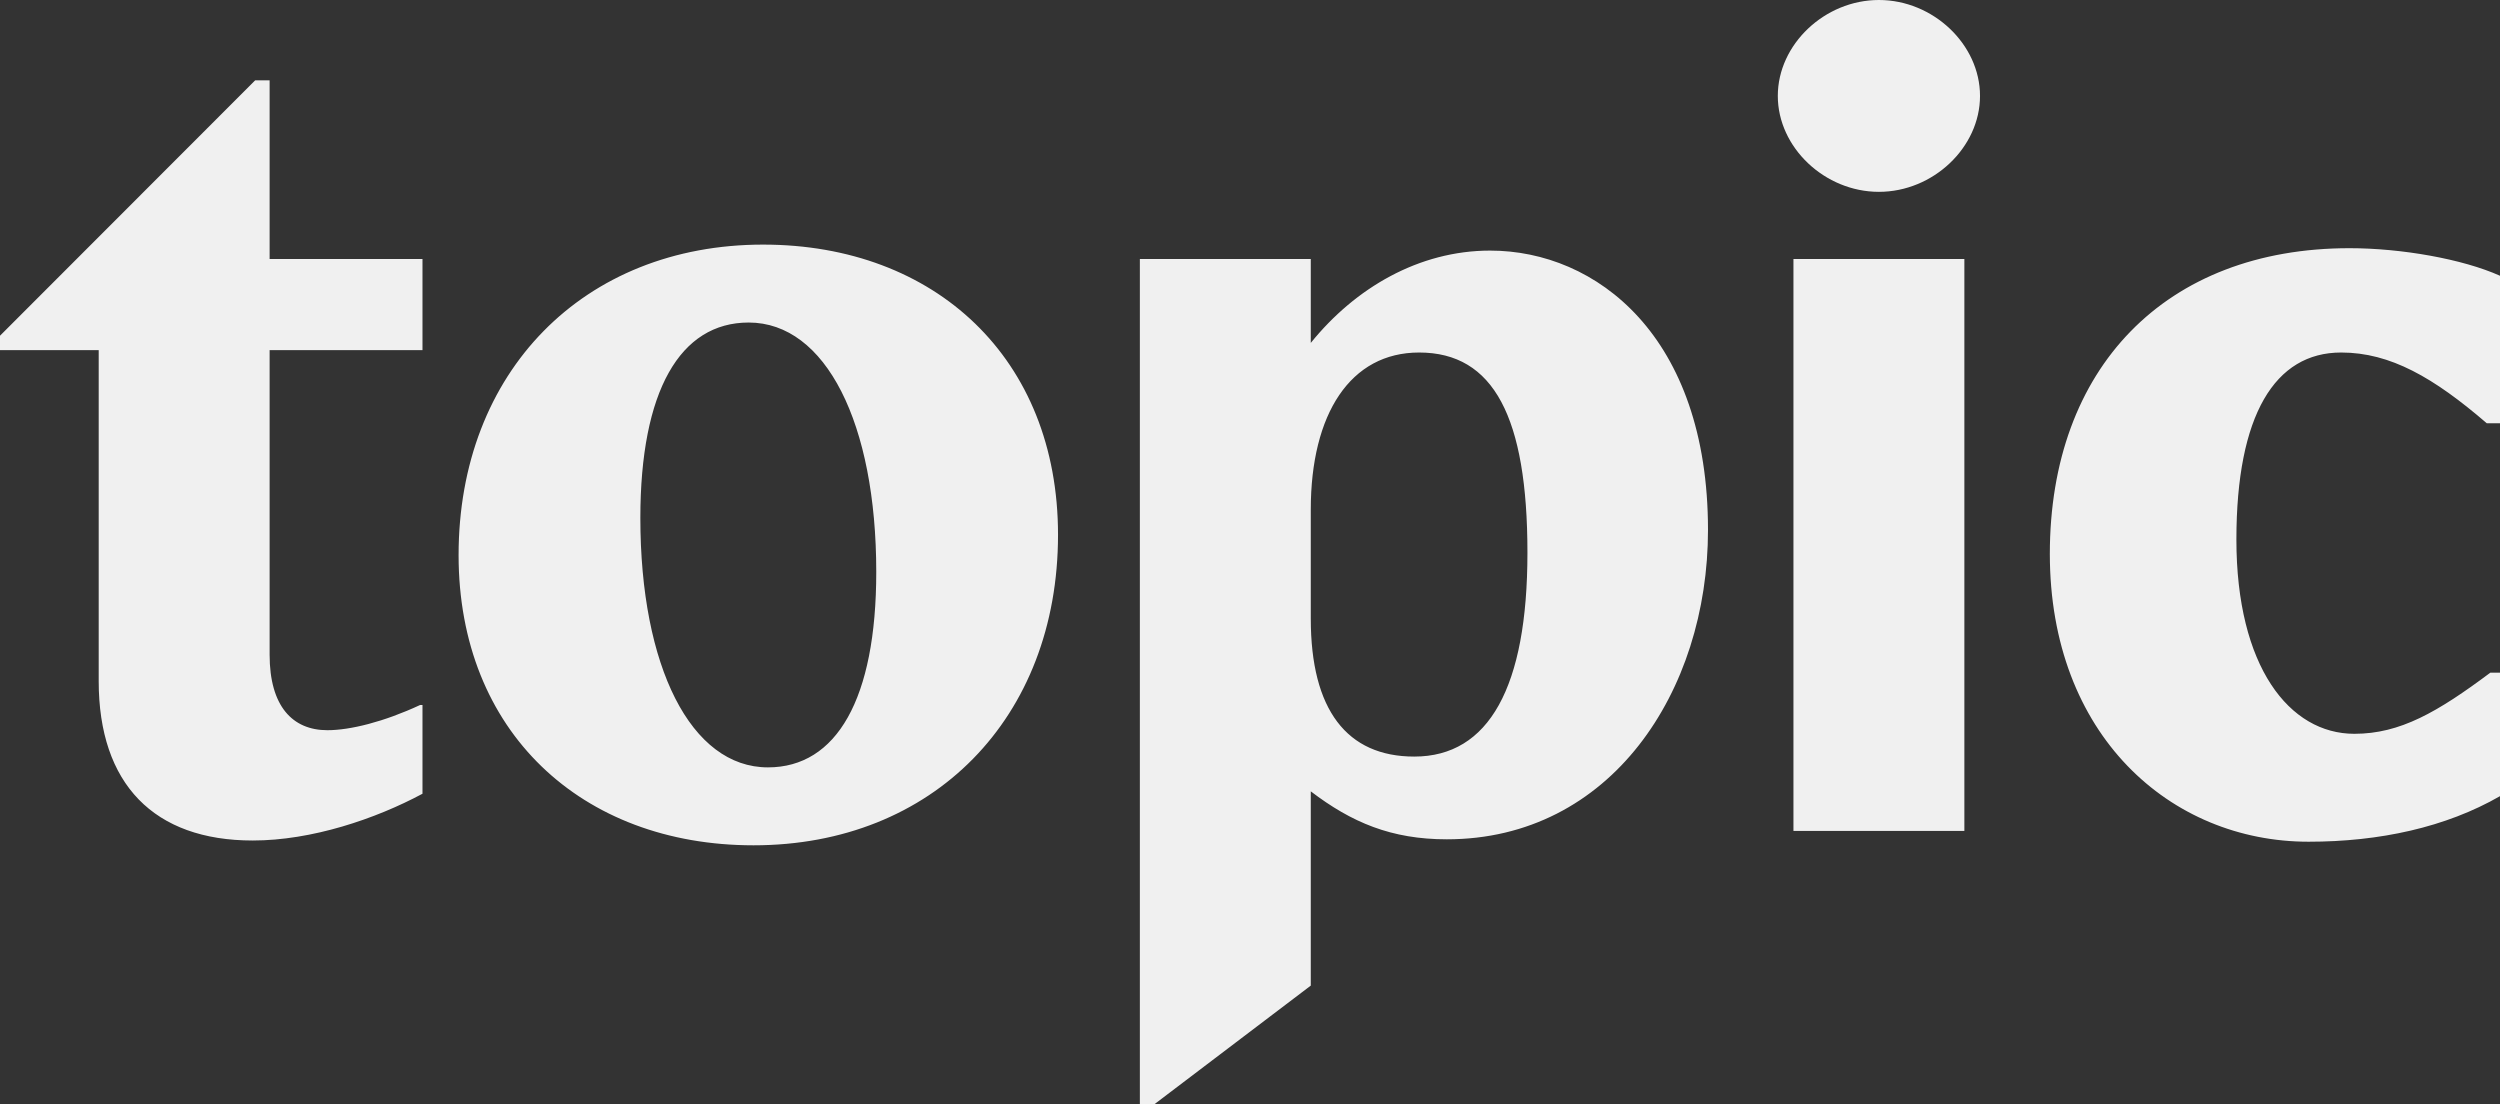 <?xml version="1.0" encoding="utf-8"?>
<svg xmlns="http://www.w3.org/2000/svg" width="163" height="72" viewBox="0 0 163 72" fill="none">
<rect x="0" y="0" width="163" height="72" fill="#333333" stroke="none"/>
<path d="M27.389 45.967H27.546V51.752C24.485 53.394 20.326 54.801 16.48 54.801C10.045 54.801 6.435 51.127 6.435 44.404V22.827H0V21.889L16.637 5.238H17.579V16.886H27.546V22.827H17.579V42.684C17.579 46.046 19.07 47.609 21.346 47.609C22.837 47.609 25.035 47.062 27.389 45.967ZM49.755 15.948C60.978 15.948 68.983 23.375 68.983 34.867C68.983 46.827 60.821 55.114 49.128 55.114C37.905 55.114 29.9 47.687 29.9 36.195C29.9 24.235 38.062 15.948 49.755 15.948ZM48.814 21.029C44.34 21.029 41.751 25.485 41.751 33.772C41.751 43.466 45.047 50.033 50.069 50.033C54.543 50.033 57.132 45.577 57.132 37.29C57.132 27.596 53.836 21.029 48.814 21.029ZM111.361 34.554C111.361 45.108 105.004 54.723 94.331 54.723C90.721 54.723 88.131 53.629 85.463 51.596V64.261L75.261 72H74.319V16.886H85.463V22.358C88.367 18.762 92.526 16.339 97.156 16.339C104.063 16.339 111.361 21.889 111.361 34.554ZM99.589 36.039C99.589 27.205 97.392 22.984 92.526 22.984C88.053 22.984 85.463 26.971 85.463 33.225V40.339C85.463 46.28 87.817 49.329 92.212 49.329C97.078 49.329 99.589 44.795 99.589 36.039ZM122.505 0C126.037 0 129.097 2.893 129.097 6.254C129.097 9.616 126.037 12.508 122.505 12.508C118.974 12.508 115.913 9.616 115.913 6.254C115.913 2.893 118.974 0 122.505 0ZM128.077 16.886V54.176H116.933V16.886H128.077ZM145.813 35.179C145.813 43.466 149.266 47.844 153.504 47.844C156.486 47.844 158.919 46.437 162.372 43.857H163V51.909C159.468 53.941 155.152 54.88 150.522 54.88C141.497 54.88 133.649 47.922 133.649 36.117C133.649 24 141.183 16.182 153.19 16.182C156.565 16.182 160.567 16.886 163 17.98V27.596H162.137C158.684 24.625 155.858 22.984 152.641 22.984C148.325 22.984 145.813 27.049 145.813 35.179Z" fill="#F0F0F0"/>
</svg>